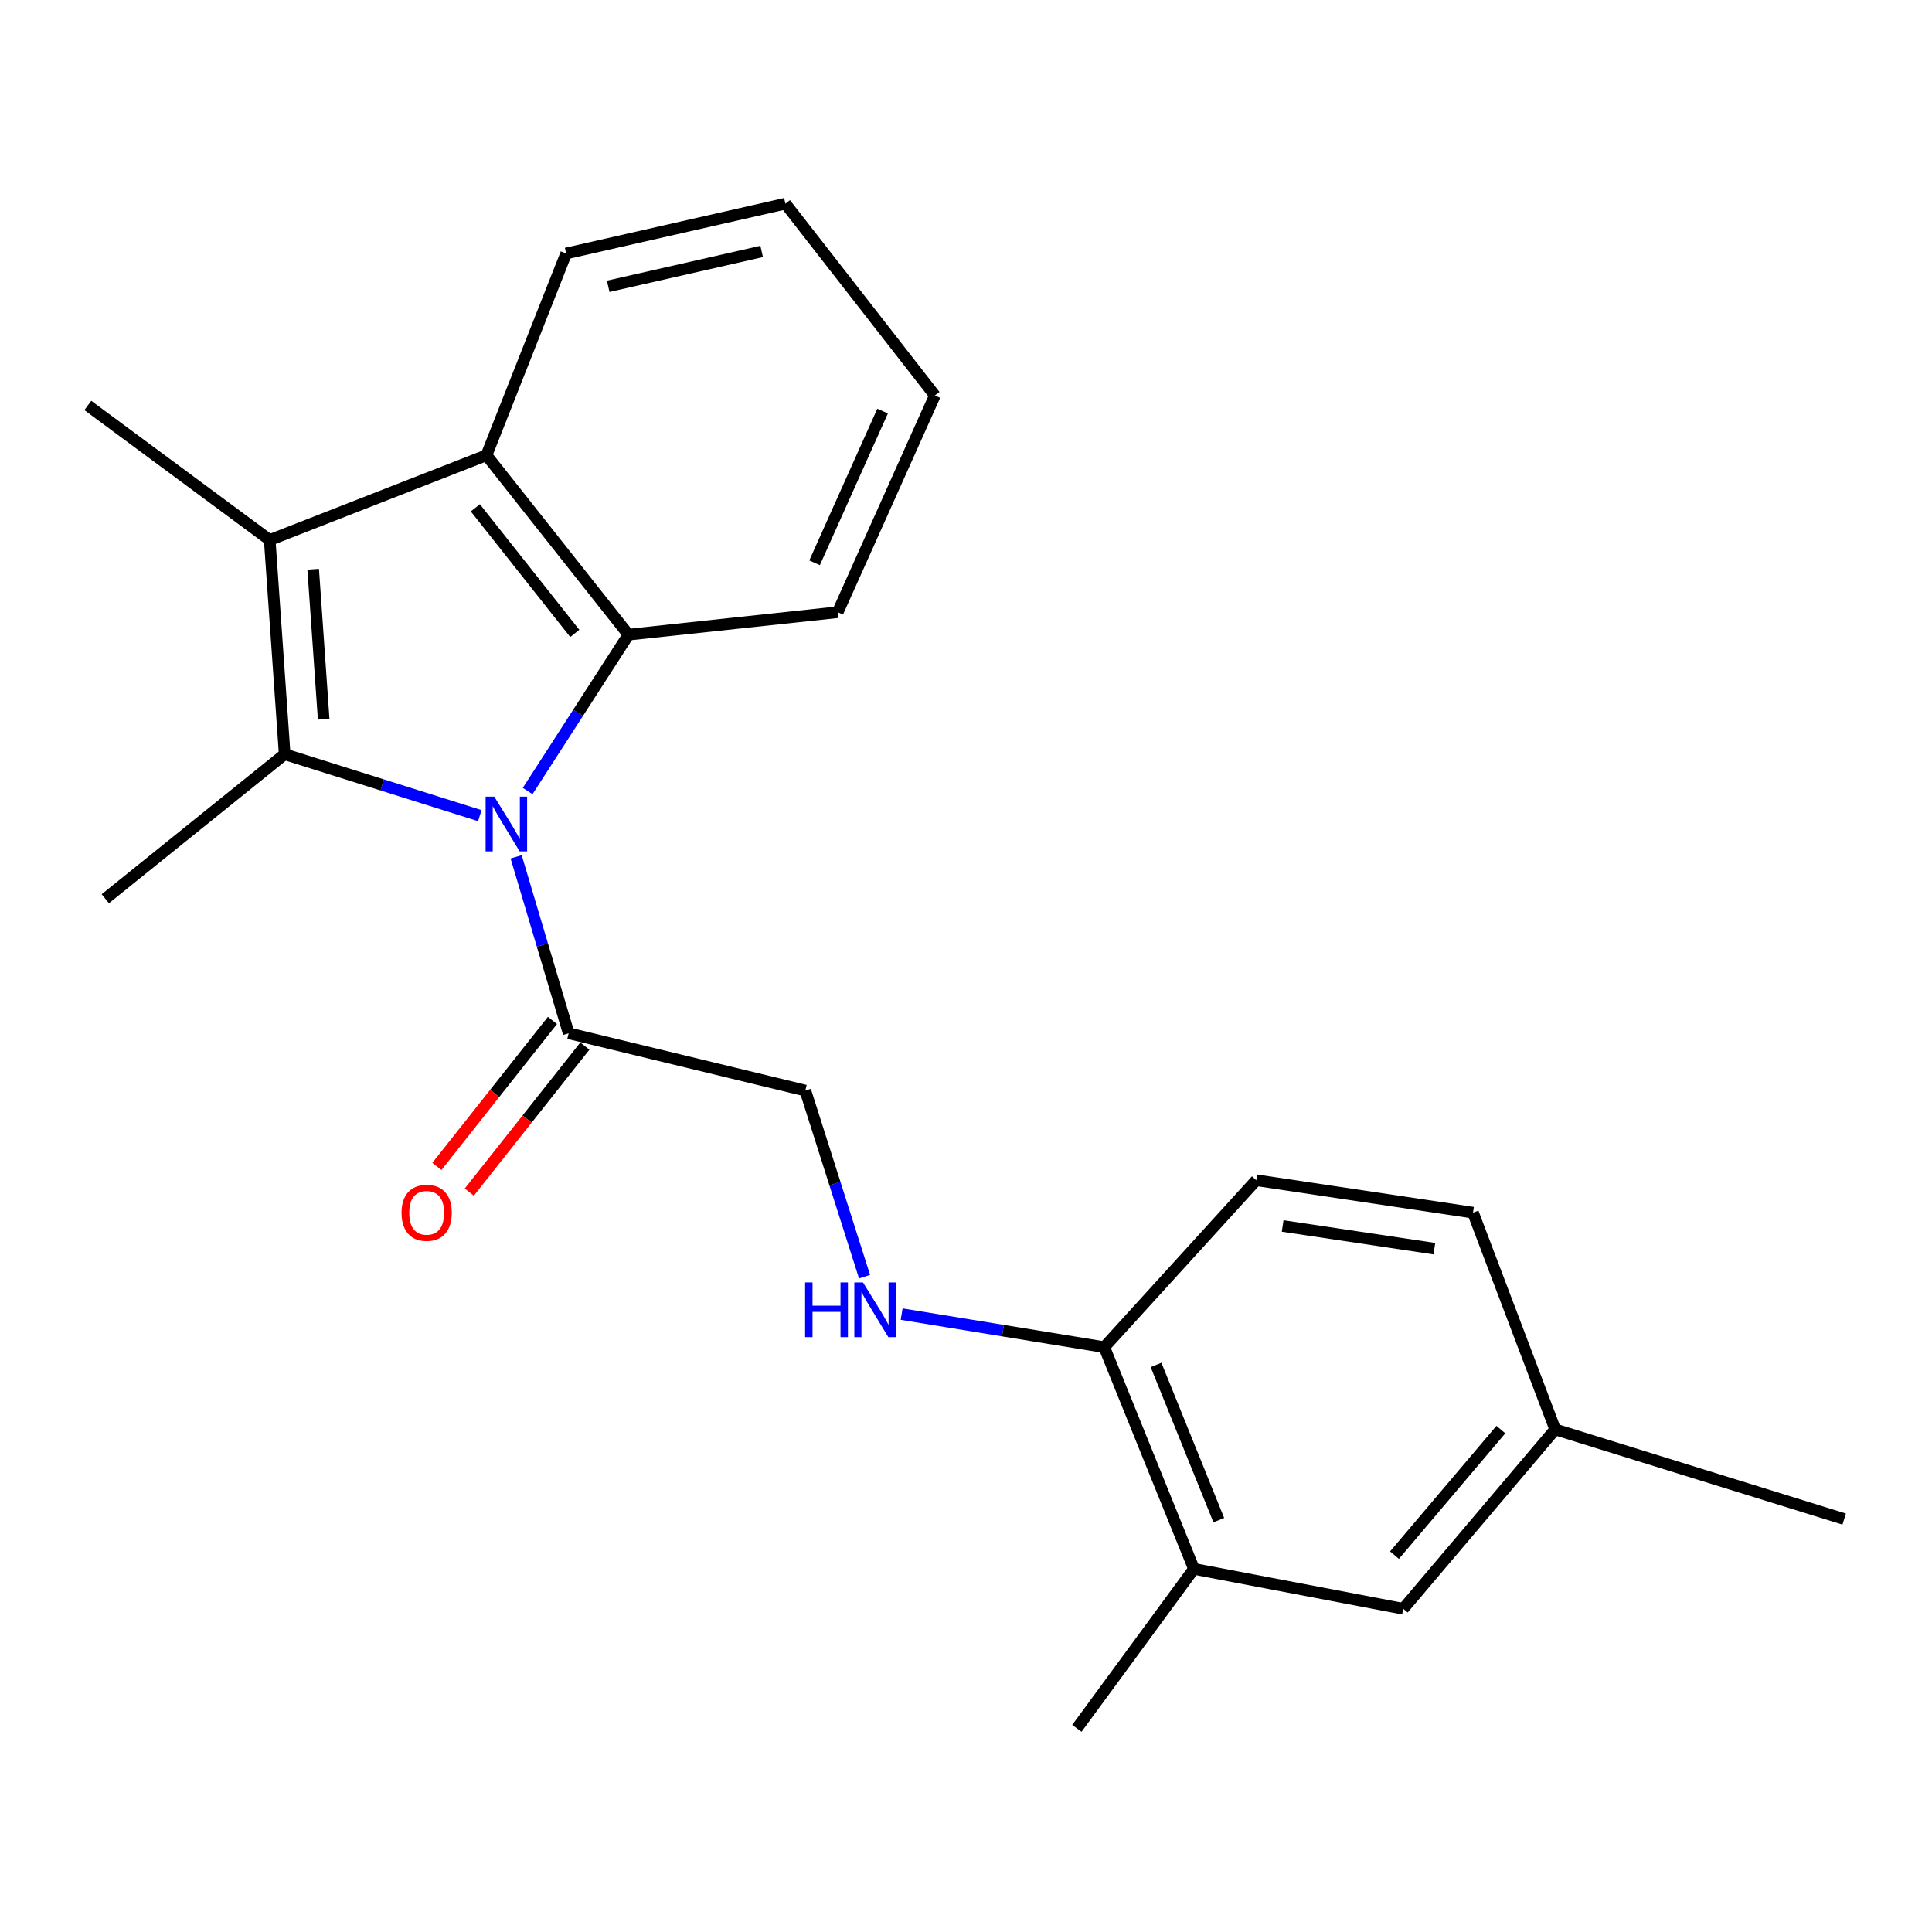<?xml version='1.0' encoding='iso-8859-1'?>
<svg version='1.1' baseProfile='full'
              xmlns='http://www.w3.org/2000/svg'
                      xmlns:rdkit='http://www.rdkit.org/xml'
                      xmlns:xlink='http://www.w3.org/1999/xlink'
                  xml:space='preserve'
width='1000px' height='1000px' viewBox='0 0 1000 1000'>
<!-- END OF HEADER -->
<rect style='opacity:1.0;fill:#FFFFFF;stroke:none' width='1000' height='1000' x='0' y='0'> </rect>
<path class='bond-0' d='M 248.348,422.183 L 197.849,406.286' style='fill:none;fill-rule:evenodd;stroke:#0000FF;stroke-width:6px;stroke-linecap:butt;stroke-linejoin:miter;stroke-opacity:1' />
<path class='bond-0' d='M 197.849,406.286 L 147.351,390.39' style='fill:none;fill-rule:evenodd;stroke:#000000;stroke-width:6px;stroke-linecap:butt;stroke-linejoin:miter;stroke-opacity:1' />
<path class='bond-2' d='M 273.108,409.435 L 299.206,368.968' style='fill:none;fill-rule:evenodd;stroke:#0000FF;stroke-width:6px;stroke-linecap:butt;stroke-linejoin:miter;stroke-opacity:1' />
<path class='bond-2' d='M 299.206,368.968 L 325.304,328.501' style='fill:none;fill-rule:evenodd;stroke:#000000;stroke-width:6px;stroke-linecap:butt;stroke-linejoin:miter;stroke-opacity:1' />
<path class='bond-4' d='M 267.151,443.496 L 280.74,489.154' style='fill:none;fill-rule:evenodd;stroke:#0000FF;stroke-width:6px;stroke-linecap:butt;stroke-linejoin:miter;stroke-opacity:1' />
<path class='bond-4' d='M 280.74,489.154 L 294.33,534.813' style='fill:none;fill-rule:evenodd;stroke:#000000;stroke-width:6px;stroke-linecap:butt;stroke-linejoin:miter;stroke-opacity:1' />
<path class='bond-1' d='M 147.351,390.39 L 139.601,279.508' style='fill:none;fill-rule:evenodd;stroke:#000000;stroke-width:6px;stroke-linecap:butt;stroke-linejoin:miter;stroke-opacity:1' />
<path class='bond-1' d='M 167.531,372.266 L 162.106,294.649' style='fill:none;fill-rule:evenodd;stroke:#000000;stroke-width:6px;stroke-linecap:butt;stroke-linejoin:miter;stroke-opacity:1' />
<path class='bond-12' d='M 147.351,390.39 L 54.511,465.187' style='fill:none;fill-rule:evenodd;stroke:#000000;stroke-width:6px;stroke-linecap:butt;stroke-linejoin:miter;stroke-opacity:1' />
<path class='bond-14' d='M 139.601,279.508 L 45.455,209.87' style='fill:none;fill-rule:evenodd;stroke:#000000;stroke-width:6px;stroke-linecap:butt;stroke-linejoin:miter;stroke-opacity:1' />
<path class='bond-22' d='M 139.601,279.508 L 251.791,235.638' style='fill:none;fill-rule:evenodd;stroke:#000000;stroke-width:6px;stroke-linecap:butt;stroke-linejoin:miter;stroke-opacity:1' />
<path class='bond-3' d='M 325.304,328.501 L 251.791,235.638' style='fill:none;fill-rule:evenodd;stroke:#000000;stroke-width:6px;stroke-linecap:butt;stroke-linejoin:miter;stroke-opacity:1' />
<path class='bond-3' d='M 297.502,327.851 L 246.043,262.846' style='fill:none;fill-rule:evenodd;stroke:#000000;stroke-width:6px;stroke-linecap:butt;stroke-linejoin:miter;stroke-opacity:1' />
<path class='bond-15' d='M 325.304,328.501 L 433.606,316.877' style='fill:none;fill-rule:evenodd;stroke:#000000;stroke-width:6px;stroke-linecap:butt;stroke-linejoin:miter;stroke-opacity:1' />
<path class='bond-17' d='M 251.791,235.638 L 293.046,131.198' style='fill:none;fill-rule:evenodd;stroke:#000000;stroke-width:6px;stroke-linecap:butt;stroke-linejoin:miter;stroke-opacity:1' />
<path class='bond-8' d='M 294.33,534.813 L 416.836,564.468' style='fill:none;fill-rule:evenodd;stroke:#000000;stroke-width:6px;stroke-linecap:butt;stroke-linejoin:miter;stroke-opacity:1' />
<path class='bond-9' d='M 285.942,528.175 L 256.036,565.96' style='fill:none;fill-rule:evenodd;stroke:#000000;stroke-width:6px;stroke-linecap:butt;stroke-linejoin:miter;stroke-opacity:1' />
<path class='bond-9' d='M 256.036,565.96 L 226.129,603.745' style='fill:none;fill-rule:evenodd;stroke:#FF0000;stroke-width:6px;stroke-linecap:butt;stroke-linejoin:miter;stroke-opacity:1' />
<path class='bond-9' d='M 302.717,541.452 L 272.811,579.237' style='fill:none;fill-rule:evenodd;stroke:#000000;stroke-width:6px;stroke-linecap:butt;stroke-linejoin:miter;stroke-opacity:1' />
<path class='bond-9' d='M 272.811,579.237 L 242.905,617.023' style='fill:none;fill-rule:evenodd;stroke:#FF0000;stroke-width:6px;stroke-linecap:butt;stroke-linejoin:miter;stroke-opacity:1' />
<path class='bond-5' d='M 447.491,660.804 L 432.163,612.636' style='fill:none;fill-rule:evenodd;stroke:#0000FF;stroke-width:6px;stroke-linecap:butt;stroke-linejoin:miter;stroke-opacity:1' />
<path class='bond-5' d='M 432.163,612.636 L 416.836,564.468' style='fill:none;fill-rule:evenodd;stroke:#000000;stroke-width:6px;stroke-linecap:butt;stroke-linejoin:miter;stroke-opacity:1' />
<path class='bond-6' d='M 466.689,680.183 L 519.127,688.737' style='fill:none;fill-rule:evenodd;stroke:#0000FF;stroke-width:6px;stroke-linecap:butt;stroke-linejoin:miter;stroke-opacity:1' />
<path class='bond-6' d='M 519.127,688.737 L 571.564,697.291' style='fill:none;fill-rule:evenodd;stroke:#000000;stroke-width:6px;stroke-linecap:butt;stroke-linejoin:miter;stroke-opacity:1' />
<path class='bond-7' d='M 571.564,697.291 L 617.978,812.048' style='fill:none;fill-rule:evenodd;stroke:#000000;stroke-width:6px;stroke-linecap:butt;stroke-linejoin:miter;stroke-opacity:1' />
<path class='bond-7' d='M 598.359,706.483 L 630.849,786.812' style='fill:none;fill-rule:evenodd;stroke:#000000;stroke-width:6px;stroke-linecap:butt;stroke-linejoin:miter;stroke-opacity:1' />
<path class='bond-11' d='M 571.564,697.291 L 650.235,610.882' style='fill:none;fill-rule:evenodd;stroke:#000000;stroke-width:6px;stroke-linecap:butt;stroke-linejoin:miter;stroke-opacity:1' />
<path class='bond-10' d='M 617.978,812.048 L 726.316,832.693' style='fill:none;fill-rule:evenodd;stroke:#000000;stroke-width:6px;stroke-linecap:butt;stroke-linejoin:miter;stroke-opacity:1' />
<path class='bond-18' d='M 617.978,812.048 L 557.396,894.582' style='fill:none;fill-rule:evenodd;stroke:#000000;stroke-width:6px;stroke-linecap:butt;stroke-linejoin:miter;stroke-opacity:1' />
<path class='bond-24' d='M 726.316,832.693 L 804.964,739.854' style='fill:none;fill-rule:evenodd;stroke:#000000;stroke-width:6px;stroke-linecap:butt;stroke-linejoin:miter;stroke-opacity:1' />
<path class='bond-24' d='M 721.789,804.938 L 776.842,739.951' style='fill:none;fill-rule:evenodd;stroke:#000000;stroke-width:6px;stroke-linecap:butt;stroke-linejoin:miter;stroke-opacity:1' />
<path class='bond-16' d='M 650.235,610.882 L 762.425,627.664' style='fill:none;fill-rule:evenodd;stroke:#000000;stroke-width:6px;stroke-linecap:butt;stroke-linejoin:miter;stroke-opacity:1' />
<path class='bond-16' d='M 663.899,634.558 L 742.431,646.306' style='fill:none;fill-rule:evenodd;stroke:#000000;stroke-width:6px;stroke-linecap:butt;stroke-linejoin:miter;stroke-opacity:1' />
<path class='bond-13' d='M 804.964,739.854 L 762.425,627.664' style='fill:none;fill-rule:evenodd;stroke:#000000;stroke-width:6px;stroke-linecap:butt;stroke-linejoin:miter;stroke-opacity:1' />
<path class='bond-19' d='M 804.964,739.854 L 954.545,786.267' style='fill:none;fill-rule:evenodd;stroke:#000000;stroke-width:6px;stroke-linecap:butt;stroke-linejoin:miter;stroke-opacity:1' />
<path class='bond-20' d='M 433.606,316.877 L 483.895,204.699' style='fill:none;fill-rule:evenodd;stroke:#000000;stroke-width:6px;stroke-linecap:butt;stroke-linejoin:miter;stroke-opacity:1' />
<path class='bond-20' d='M 421.627,291.298 L 456.829,212.774' style='fill:none;fill-rule:evenodd;stroke:#000000;stroke-width:6px;stroke-linecap:butt;stroke-linejoin:miter;stroke-opacity:1' />
<path class='bond-23' d='M 293.046,131.198 L 406.519,105.418' style='fill:none;fill-rule:evenodd;stroke:#000000;stroke-width:6px;stroke-linecap:butt;stroke-linejoin:miter;stroke-opacity:1' />
<path class='bond-23' d='M 314.807,148.194 L 394.238,130.148' style='fill:none;fill-rule:evenodd;stroke:#000000;stroke-width:6px;stroke-linecap:butt;stroke-linejoin:miter;stroke-opacity:1' />
<path class='bond-21' d='M 483.895,204.699 L 406.519,105.418' style='fill:none;fill-rule:evenodd;stroke:#000000;stroke-width:6px;stroke-linecap:butt;stroke-linejoin:miter;stroke-opacity:1' />
<path  class='atom-0' d='M 255.835 412.351
L 265.115 427.351
Q 266.035 428.831, 267.515 431.511
Q 268.995 434.191, 269.075 434.351
L 269.075 412.351
L 272.835 412.351
L 272.835 440.671
L 268.955 440.671
L 258.995 424.271
Q 257.835 422.351, 256.595 420.151
Q 255.395 417.951, 255.035 417.271
L 255.035 440.671
L 251.355 440.671
L 251.355 412.351
L 255.835 412.351
' fill='#0000FF'/>
<path  class='atom-6' d='M 416.724 663.781
L 420.564 663.781
L 420.564 675.821
L 435.044 675.821
L 435.044 663.781
L 438.884 663.781
L 438.884 692.101
L 435.044 692.101
L 435.044 679.021
L 420.564 679.021
L 420.564 692.101
L 416.724 692.101
L 416.724 663.781
' fill='#0000FF'/>
<path  class='atom-6' d='M 446.684 663.781
L 455.964 678.781
Q 456.884 680.261, 458.364 682.941
Q 459.844 685.621, 459.924 685.781
L 459.924 663.781
L 463.684 663.781
L 463.684 692.101
L 459.804 692.101
L 449.844 675.701
Q 448.684 673.781, 447.444 671.581
Q 446.244 669.381, 445.884 668.701
L 445.884 692.101
L 442.204 692.101
L 442.204 663.781
L 446.684 663.781
' fill='#0000FF'/>
<path  class='atom-10' d='M 207.84 627.744
Q 207.84 620.944, 211.2 617.144
Q 214.56 613.344, 220.84 613.344
Q 227.12 613.344, 230.48 617.144
Q 233.84 620.944, 233.84 627.744
Q 233.84 634.624, 230.44 638.544
Q 227.04 642.424, 220.84 642.424
Q 214.6 642.424, 211.2 638.544
Q 207.84 634.664, 207.84 627.744
M 220.84 639.224
Q 225.16 639.224, 227.48 636.344
Q 229.84 633.424, 229.84 627.744
Q 229.84 622.184, 227.48 619.384
Q 225.16 616.544, 220.84 616.544
Q 216.52 616.544, 214.16 619.344
Q 211.84 622.144, 211.84 627.744
Q 211.84 633.464, 214.16 636.344
Q 216.52 639.224, 220.84 639.224
' fill='#FF0000'/>
</svg>
